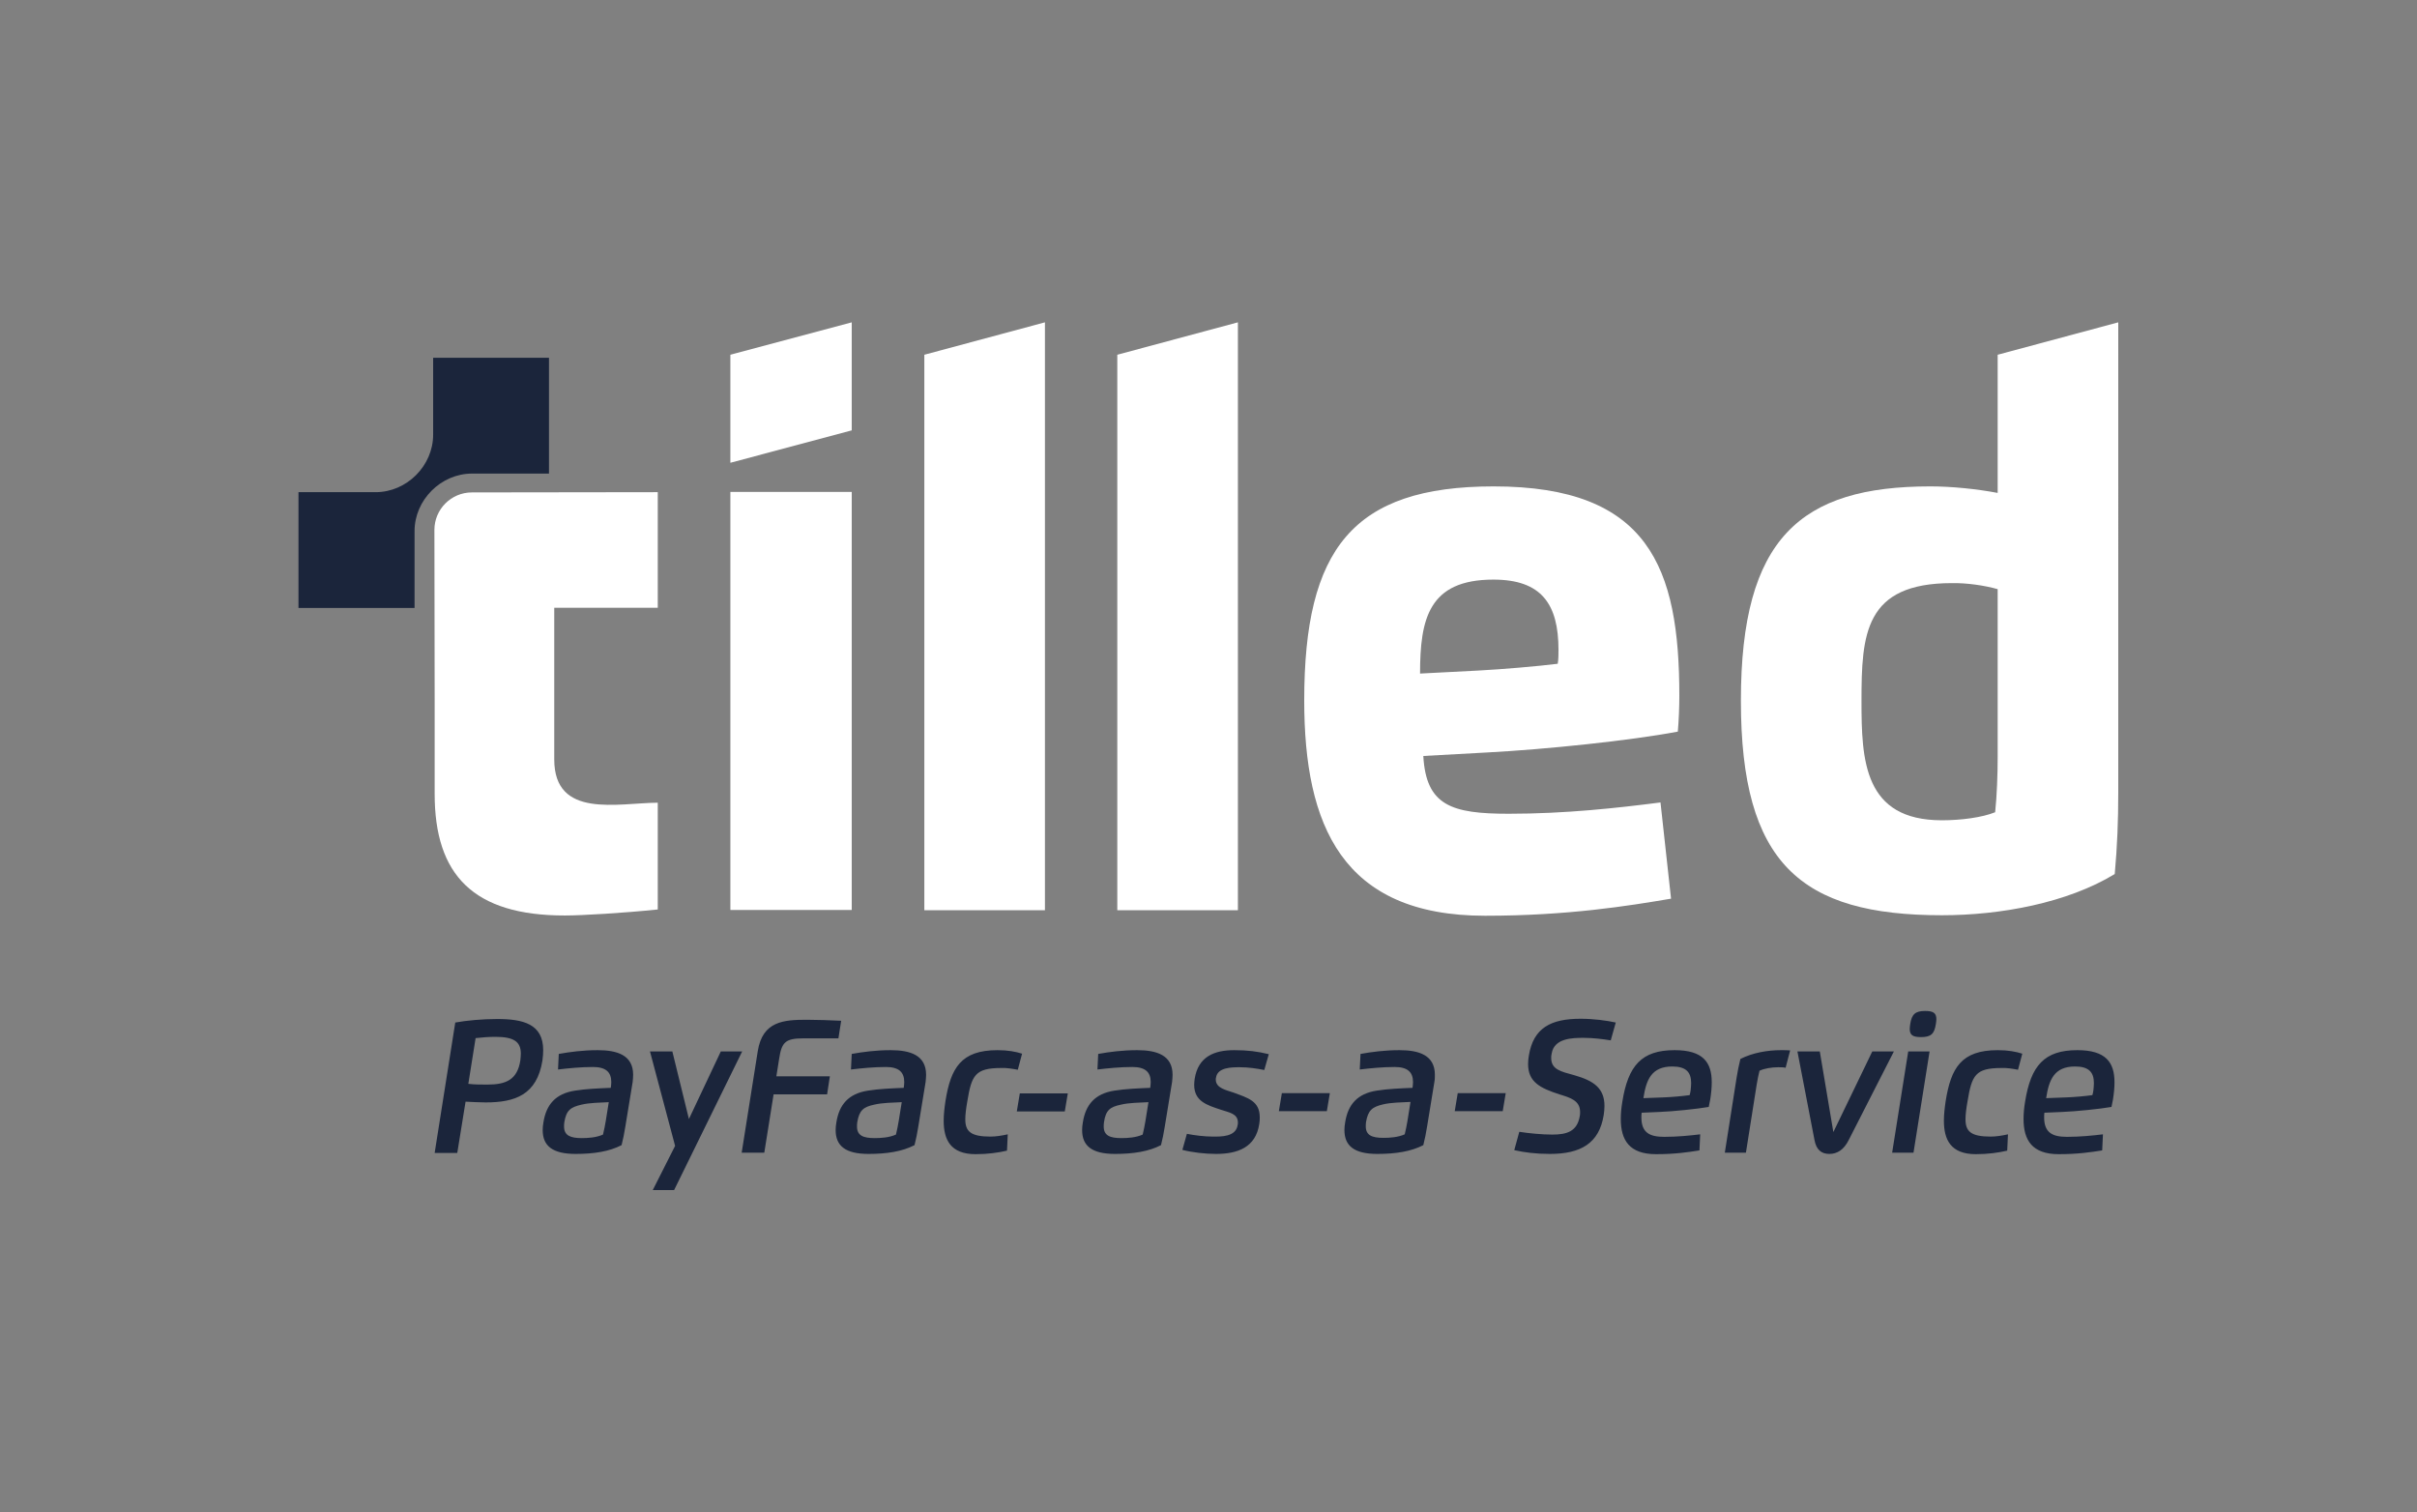 <?xml version="1.0" encoding="utf-8"?>
<!-- Generator: Adobe Illustrator 28.1.0, SVG Export Plug-In . SVG Version: 6.00 Build 0)  -->
<svg version="1.1" id="Layer_1" xmlns="http://www.w3.org/2000/svg" xmlns:xlink="http://www.w3.org/1999/xlink" x="0px" y="0px"
	 viewBox="0 0 962 602" style="enable-background:new 0 0 962 602;" xml:space="preserve">
<rect x="0" y="0" width="962" height="602" fill="#808080" stroke="none"/>
<style type="text/css">
	.st0{fill-rule:evenodd;clip-rule:evenodd;fill:#1B253B;}
	.st1{fill:#FFFFFF;}
	.st2{fill-rule:evenodd;clip-rule:evenodd;fill:#FFFFFF;}
	.st3{fill:#1B253B;}
</style>
<path class="st0" d="M165,242v-30.6c0-12.4,10.5-22.9,22.9-22.9h30.6v-46.1h-46.1V173c0,12.4-10.5,22.9-22.9,22.9h-30.7V242H165
	L165,242z"/>
<rect x="290.7" y="195.8" class="st1" width="48.3" height="166.4"/>
<path class="st1" d="M379.5,362.3h36.4v-234l-48,12.9v221.1H379.5L379.5,362.3z"/>
<path class="st1" d="M565.2,268.1c0-21.7,3.4-37.4,29.2-37.4c19.2,0,25.9,9.8,25.9,28c0,1.6,0,3.8-0.3,5.5c-8,1-22.1,2.2-31.6,2.7
	L565.2,268.1L565.2,268.1z M591.1,364.5c32.7,0,56.9-3.9,74-6.8l-4.2-38.3c-17.2,2.2-37.7,4.5-60.4,4.5s-32.9-3.2-34-23l25.5-1.4
	c22.8-1.2,56.9-4.7,75.8-8.3c0.4-4.8,0.6-9.7,0.6-14.3c0-51.1-12.2-83.3-73.9-83.3c-56.2,0-75.4,25-75.4,85.2
	C519.1,328.4,534.1,364.5,591.1,364.5L591.1,364.5z"/>
<path class="st1" d="M795.1,234.5V301c0,7.5-0.3,15.6-1,22.3c-5.2,2.1-13.6,3.2-21.2,3.2c-31.1,0-32-23.9-32-47.4
	c0-26.7,1.2-47,36-47C782.7,232,789.8,233,795.1,234.5 M795.1,196.2c-8.4-1.6-18.4-2.6-26.8-2.6c-51.7,0-75.4,20.6-75.4,85.3
	s23.7,85.4,80,85.4c23.4,0,49.9-4.9,68.8-16.4c1-11.2,1.4-21,1.4-32.7V128.3l-48,12.9V196.2L795.1,196.2z"/>
<path class="st2" d="M173,279v37c0,32.3,15.4,48.4,51.8,48.4c6.8,0,23.5-1,37-2.4v-42.5c-15.9,0.1-41.2,6.5-41.2-17.2v-60.4h41.2
	v-46c-24.7,0-49.3,0.1-74,0.1l0,0c-8.2,0-14.9,6.7-14.9,14.9L173,279"/>
<polygon class="st2" points="339,128.3 290.7,141.2 290.7,184.2 339,171.3 "/>
<path class="st1" d="M456.3,362.3h36.4v-234l-48,12.9v221.1H456.3L456.3,362.3z"/>
<path class="st3" d="M814.4,437.1c1.1-7.3,3.2-12.6,11.5-12.6c5.5,0,7.5,2.3,7.5,6.6c0,0.9-0.1,1.8-0.2,2.9
	c-0.1,0.5-0.2,1.4-0.4,1.9c-2.8,0.4-7.4,0.8-10.3,0.9L814.4,437.1z M806,438.6c-0.4,2.4-0.6,4.6-0.6,6.8c0,8.4,3.4,14,14,14
	c7.6,0,12.9-0.8,17.3-1.5l0.3-6.4c-4.1,0.5-9.1,1-14.3,1c-5.6,0-9.1-1.5-9.1-7.7c0-0.6,0-1.3,0.1-1.9l7-0.3c5.5-0.2,15.1-1.2,19.7-2
	c0.2-1,0.4-2,0.6-3c0.4-2.5,0.6-4.8,0.6-6.8c0-8-3.5-12.8-14.8-12.8C813.7,418,808.3,424.1,806,438.6L806,438.6z M803.2,425.8
	l1.7-6.4c-2.5-0.8-5.6-1.4-9.8-1.4c-14.5,0-18.6,7.1-20.7,20.3c-0.4,2.7-0.7,5.3-0.7,7.8c0,7.5,2.7,13.3,12.7,13.3
	c4.9,0,9-0.6,12.5-1.4l0.3-6.5c-2.3,0.5-4.6,0.9-6.9,0.9c-7.9,0-10-2.1-10-6.9c0-1.9,0.3-4.3,0.8-7.1c1.7-10.4,3.1-13.3,13.5-13.3
	C798.8,425,801.1,425.4,803.2,425.8L803.2,425.8z M759.5,418.5l-6.4,40.3h8.5l6.4-40.3H759.5z M760.1,409.5c0,2.5,1.2,3.3,4.5,3.3
	c4,0,5.3-1.3,5.9-5.2c0.1-0.7,0.2-1.4,0.2-1.9c0-2.5-1.2-3.3-4.5-3.3c-3.9,0-5.3,1.3-5.9,5.2C760.2,408.4,760.1,409,760.1,409.5
	L760.1,409.5z M724.3,418.5h-8.9l6.8,35.3c0.7,3.8,2.7,5.5,5.9,5.5s5.8-1.7,7.7-5.5l18-35.3h-8.6l-15.5,32.1L724.3,418.5
	L724.3,418.5z M694.9,458.8l4.3-27.2c0.3-1.8,0.7-3.8,1.1-5.4c1.8-0.9,4.9-1.4,7.4-1.4c1.1,0,2.1,0,3,0.2l1.8-6.9
	c-1.1-0.1-2.3-0.1-3.7-0.1c-5.2,0-11.2,1-16.1,3.5c-0.6,2.5-1.1,4.8-1.5,7.4l-4.7,29.9H694.9L694.9,458.8z M654.1,437.1
	c1.1-7.3,3.2-12.6,11.5-12.6c5.5,0,7.5,2.3,7.5,6.6c0,0.9-0.1,1.8-0.2,2.9c-0.1,0.5-0.2,1.4-0.4,1.9c-2.8,0.4-7.4,0.8-10.3,0.9
	L654.1,437.1z M645.7,438.6c-0.4,2.4-0.6,4.6-0.6,6.8c0,8.4,3.4,14,14,14c7.6,0,12.9-0.8,17.3-1.5l0.3-6.4c-4.1,0.5-9.1,1-14.3,1
	c-5.6,0-9.1-1.5-9.1-7.7c0-0.6,0-1.3,0.1-1.9l7-0.3c5.5-0.2,15.1-1.2,19.7-2c0.2-1,0.4-2,0.6-3c0.4-2.5,0.6-4.8,0.6-6.8
	c0-8-3.5-12.8-14.8-12.8C653.4,418,648,424.1,645.7,438.6L645.7,438.6z M617.4,421.1c0-0.5,0-1.1,0.2-1.8c1-6.1,8.3-6.2,12.7-6.2
	c3.8,0,7.7,0.5,10.8,1l2-7.1c-3.6-0.8-8.9-1.5-14-1.5c-11.8,0-18.8,3.6-20.6,14.7c-0.2,1.2-0.3,2.3-0.3,3.3c0,7.2,4.8,9.6,12.5,12.1
	c4.2,1.3,8.2,2.4,8.2,7c0,0.5,0,1-0.1,1.5c-1,6.3-5.2,7.5-11,7.5c-4,0-9.3-0.5-13.1-1.1l-2,7.3c4,0.9,8.6,1.5,14.2,1.5
	c12.1,0,19.6-4.1,21.4-15.5c0.2-1.3,0.3-2.5,0.3-3.6c0-7-4.2-10-11.9-12.2C621.2,426.5,617.4,425.7,617.4,421.1L617.4,421.1z
	 M580.2,435.1l-1.2,7.2h19.1l1.2-7.2H580.2z M550.4,439.6c3.3-0.8,7.4-0.8,11-1l-1.2,7.5c-0.3,1.8-0.7,3.8-1.1,5.4
	c-2.7,1.2-5.9,1.4-8.5,1.4c-4.5,0-7-1-7-4.6c0-0.5,0-1,0.1-1.7C544.5,441.9,546.2,440.6,550.4,439.6L550.4,439.6z M570.9,430.7
	c0.2-1,0.2-2,0.2-2.9c0-7.8-6.3-9.8-14.1-9.8c-5.8,0-11.1,0.7-15.5,1.5l-0.3,6.2c4.1-0.5,9.2-1,13.9-1c5.1,0,7.3,2,7.3,6
	c0,0.7-0.1,1.5-0.2,2.3c-4.9,0.2-9.8,0.4-14.2,1.1c-7.8,1.2-11.5,5.6-12.6,12.6c-0.2,1.1-0.3,2.1-0.3,3.1c0,6.3,3.9,9.5,13.1,9.5
	c7.4,0,13.5-1,18.3-3.5c0.6-2.4,1.1-4.8,1.5-7.4L570.9,430.7L570.9,430.7z M510.2,435.1l-1.2,7.2h19.1l1.2-7.2H510.2L510.2,435.1z
	 M483.9,429.7c0-0.2,0-0.5,0.1-0.8c0.6-4.1,6.3-4.1,9.5-4.1c3.5,0,6.7,0.5,9.7,1.1l1.8-6.3c-4.5-1.1-8.4-1.6-13.8-1.6
	c-7.8,0-14.3,2.5-15.7,11.4c-0.1,0.9-0.2,1.6-0.2,2.4c0,6.6,5.2,8.1,10.6,9.9c3.2,1.1,6.8,1.5,6.8,5.1c0,0.3,0,0.7-0.1,1
	c-0.7,4.8-6.7,4.6-9.9,4.6s-7.4-0.5-10.3-1.1l-1.8,6.4c3.9,1,9.1,1.6,13.4,1.6c8.6,0,15.8-2.6,17.2-11.9c0.2-1,0.2-1.9,0.2-2.7
	c0-6.5-4.8-7.7-10.4-9.8C488.2,433.9,483.9,433.2,483.9,429.7L483.9,429.7z M446.1,439.7c3.3-0.8,7.4-0.8,11-1l-1.2,7.5
	c-0.3,1.8-0.7,3.8-1.1,5.4c-2.7,1.2-5.9,1.4-8.5,1.4c-4.5,0-7-1-7-4.6c0-0.5,0-1,0.1-1.7C440.1,441.9,441.8,440.6,446.1,439.7
	L446.1,439.7z M466.5,430.7c0.1-1,0.2-2,0.2-2.9c0-7.8-6.3-9.8-14.1-9.8c-5.8,0-11.1,0.7-15.5,1.5l-0.3,6.2c4.1-0.5,9.2-1,13.9-1
	c5.1,0,7.3,2,7.3,6c0,0.7-0.1,1.5-0.2,2.3c-4.9,0.2-9.8,0.4-14.2,1.1c-7.8,1.2-11.5,5.6-12.6,12.6c-0.2,1.1-0.3,2.1-0.3,3.1
	c0,6.3,3.9,9.5,13.1,9.5c7.4,0,13.5-1,18.3-3.5c0.6-2.4,1.1-4.8,1.5-7.4L466.5,430.7L466.5,430.7z M405.9,435.2l-1.2,7.2h19.1
	l1.2-7.2H405.9L405.9,435.2z M405.1,425.8l1.7-6.4c-2.5-0.8-5.6-1.4-9.8-1.4c-14.5,0-18.6,7.1-20.7,20.3c-0.4,2.7-0.7,5.3-0.7,7.8
	c0,7.5,2.7,13.3,12.7,13.3c4.9,0,9-0.6,12.5-1.4l0.3-6.5c-2.3,0.5-4.6,0.9-6.9,0.9c-7.9,0-10-2.1-10-6.9c0-1.9,0.3-4.3,0.8-7.1
	c1.7-10.4,3.1-13.3,13.5-13.3C400.6,425,402.9,425.4,405.1,425.8L405.1,425.8z M347.9,439.7c3.3-0.8,7.4-0.8,11-1l-1.2,7.5
	c-0.3,1.8-0.7,3.8-1.1,5.4c-2.7,1.2-5.9,1.4-8.5,1.4c-4.5,0-7-1-7-4.6c0-0.5,0-1,0.1-1.7C342,441.9,343.7,440.6,347.9,439.7
	L347.9,439.7z M368.4,430.7c0.1-1,0.2-2,0.2-2.9c0-7.8-6.3-9.8-14.1-9.8c-5.8,0-11.1,0.7-15.5,1.5l-0.3,6.2c4.1-0.5,9.2-1,13.9-1
	c5.1,0,7.3,2,7.3,6c0,0.7-0.1,1.5-0.2,2.3c-4.9,0.2-9.8,0.4-14.2,1.1c-7.8,1.2-11.5,5.6-12.6,12.6c-0.2,1.1-0.3,2.1-0.3,3.1
	c0,6.3,3.9,9.5,13.1,9.5c7.4,0,13.5-1,18.3-3.5c0.6-2.4,1.1-4.8,1.5-7.4L368.4,430.7L368.4,430.7z M304.2,458.8l3.7-23.2h21.3
	l1.1-7.2H309l1.1-6.9c1-6.7,2.5-8.2,9.7-8.2h13.9l1.1-7c-3.7-0.2-10-0.4-13.6-0.4c-9.2,0-17.7,0.5-19.6,12.5l-6.4,40.4L304.2,458.8
	L304.2,458.8z M268.7,456.1l-8.9,17.6h8.5l27.1-55.2h-8.5l-12.7,26.9l-6.6-26.9h-8.9L268.7,456.1z M231.4,439.7
	c3.3-0.8,7.4-0.8,10.9-1l-1.2,7.5c-0.3,1.8-0.7,3.8-1.1,5.4c-2.7,1.2-5.9,1.4-8.5,1.4c-4.4,0-7-1-7-4.6c0-0.5,0-1,0.1-1.7
	C225.4,441.9,227.1,440.7,231.4,439.7L231.4,439.7z M251.8,430.7c0.1-1,0.2-2,0.2-2.9c0-7.8-6.3-9.8-14.1-9.8
	c-5.8,0-11.1,0.7-15.5,1.5l-0.3,6.2c4.1-0.5,9.2-1,13.9-1c5.1,0,7.3,2,7.3,6c0,0.7-0.1,1.5-0.2,2.3c-4.9,0.2-9.8,0.4-14.2,1.1
	c-7.8,1.2-11.5,5.6-12.6,12.6c-0.2,1.1-0.3,2.1-0.3,3.1c0,6.3,3.9,9.5,13.1,9.5c7.4,0,13.5-1,18.3-3.5c0.6-2.4,1.1-4.8,1.5-7.4
	L251.8,430.7L251.8,430.7z M186.4,431.4l2.9-18.2c2.5-0.3,5.4-0.5,7.9-0.5c7.3,0,10.1,1.9,10.1,6.7c0,0.8-0.1,1.7-0.2,2.7
	c-1.2,7.7-5.7,9.6-13.1,9.6C191.3,431.7,188.8,431.7,186.4,431.4L186.4,431.4z M185.3,438.5c2.3,0.1,5.4,0.3,8,0.3
	c11.7,0,20.4-3,22.6-16.7c0.2-1.5,0.3-2.9,0.3-4.1c0-10.5-8.1-12.4-18.3-12.4c-6,0-12.3,0.6-16.7,1.4l-8.2,51.9h9L185.3,438.5
	L185.3,438.5z"/>
</svg>
